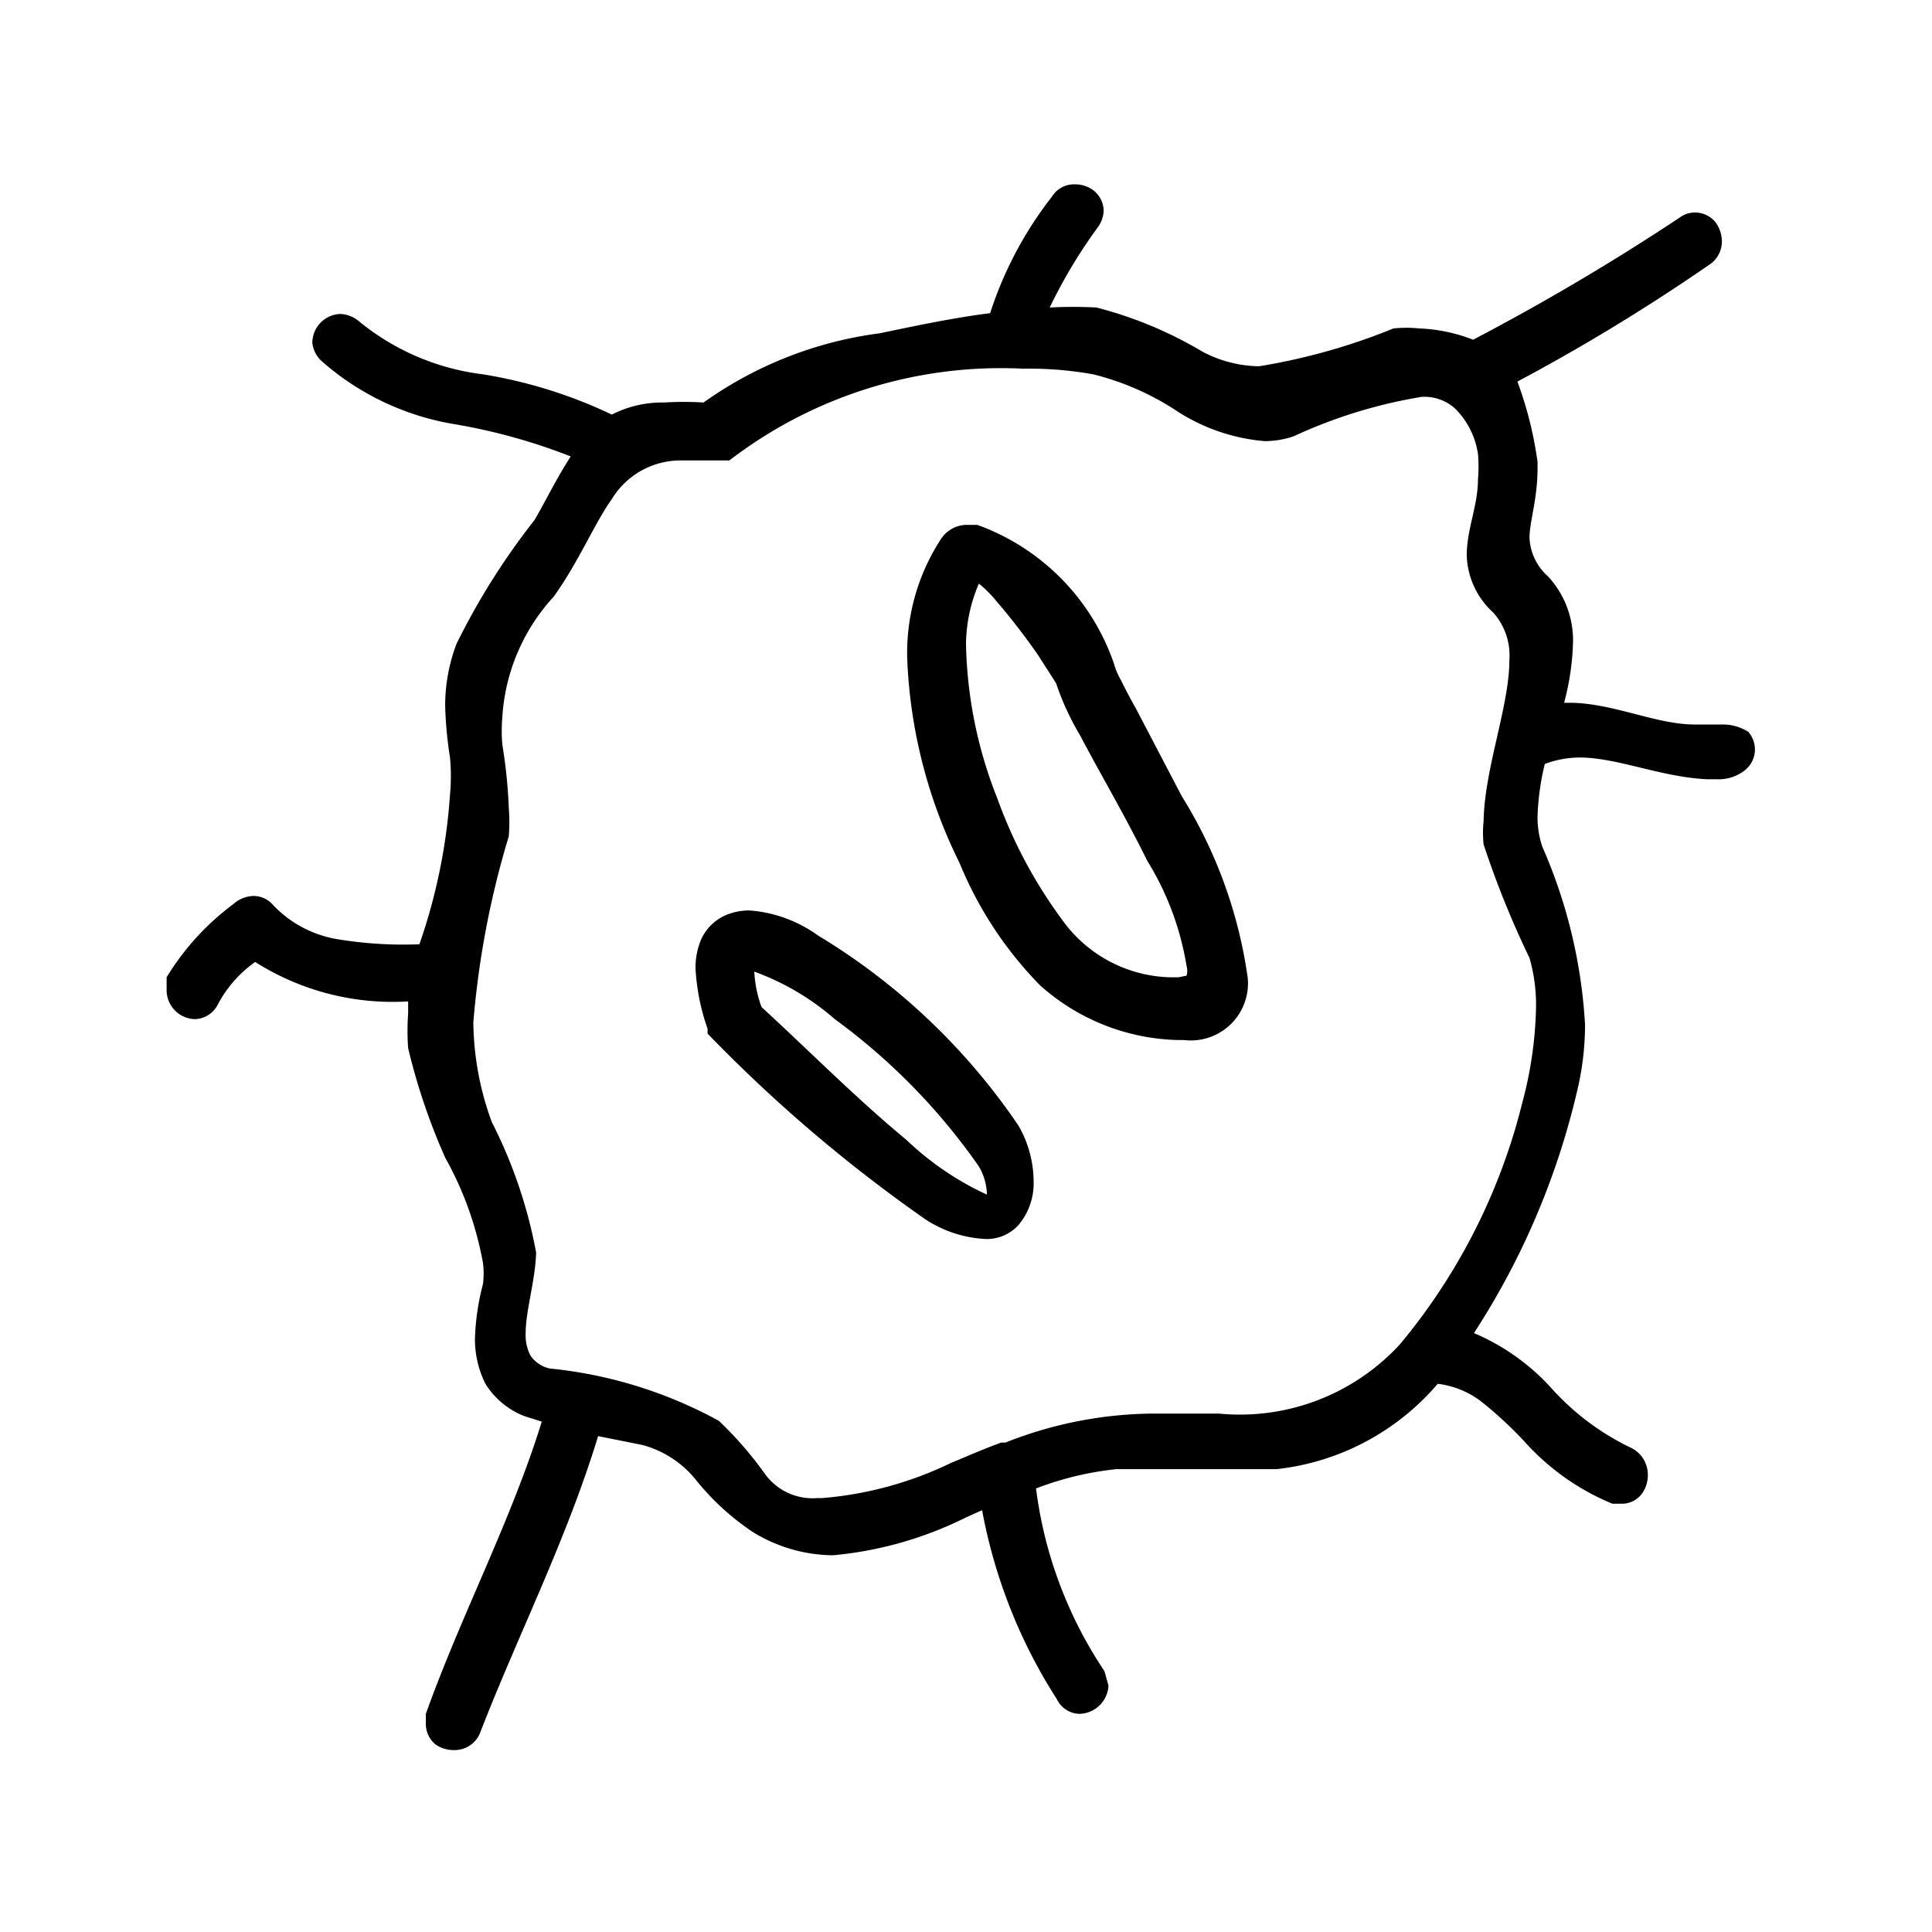 <svg xmlns="http://www.w3.org/2000/svg" viewBox="0 0 24 24"><path d="M21.73,9.1A.58.58,0,0,0,21.4,9h-.15l-.2,0c-.47,0-1-.26-1.53-.27h-.09A3.23,3.23,0,0,0,19.54,8a1.17,1.17,0,0,0-.31-.84A.68.68,0,0,1,19,6.68c0-.2.1-.48.1-.86V5.74a4.7,4.7,0,0,0-.25-1,24.27,24.27,0,0,0,2.41-1.47A.35.35,0,0,0,21.39,3a.41.41,0,0,0-.08-.24.33.33,0,0,0-.25-.12.31.31,0,0,0-.19.06A28.88,28.88,0,0,1,18.3,4.22a2.06,2.06,0,0,0-.67-.14,1.55,1.55,0,0,0-.32,0,7.69,7.69,0,0,1-1.67.47,1.55,1.55,0,0,1-.7-.18,5,5,0,0,0-1.32-.55,5.44,5.44,0,0,0-.58,0,6.32,6.32,0,0,1,.6-1,.37.37,0,0,0,.07-.2.33.33,0,0,0-.12-.25.38.38,0,0,0-.24-.08.32.32,0,0,0-.28.15,4.68,4.68,0,0,0-.77,1.45c-.47.06-.94.16-1.37.25A4.84,4.84,0,0,0,8.74,5a4,4,0,0,0-.49,0,1.38,1.38,0,0,0-.65.15A5.92,5.92,0,0,0,6,4.65,3,3,0,0,1,4.47,4a.39.39,0,0,0-.24-.1.36.36,0,0,0-.35.36A.36.36,0,0,0,4,4.49a3.31,3.31,0,0,0,1.65.78,7.26,7.26,0,0,1,1.44.4c-.17.26-.31.55-.45.79A8.7,8.7,0,0,0,5.67,8a2.17,2.17,0,0,0-.14.77,4.92,4.92,0,0,0,.06.64,2.45,2.45,0,0,1,0,.46,7.08,7.08,0,0,1-.38,1.86,5,5,0,0,1-1-.06,1.42,1.42,0,0,1-.82-.43.32.32,0,0,0-.24-.11.39.39,0,0,0-.25.1,3.21,3.21,0,0,0-.83.91l0,.16a.36.36,0,0,0,.35.36.33.33,0,0,0,.29-.19,1.51,1.51,0,0,1,.46-.52,3.19,3.19,0,0,0,1.9.49v.15a3,3,0,0,0,0,.43,7.79,7.79,0,0,0,.46,1.36A4.22,4.22,0,0,1,6,15.69a1.09,1.09,0,0,1,0,.26,3,3,0,0,0-.1.68,1.24,1.24,0,0,0,.13.56,1,1,0,0,0,.48.4l.22.07c-.38,1.23-1,2.4-1.44,3.63l0,.13a.33.33,0,0,0,.12.25.39.39,0,0,0,.23.07.34.34,0,0,0,.33-.23c.47-1.21,1.07-2.39,1.46-3.67l.55.11a1.28,1.28,0,0,1,.67.44,3.14,3.14,0,0,0,.7.64,1.92,1.92,0,0,0,1,.29A4.65,4.65,0,0,0,12,18.85l.2-.09a6.54,6.54,0,0,0,.93,2.35.32.32,0,0,0,.28.18.37.37,0,0,0,.36-.35l-.05-.18a5.26,5.26,0,0,1-.85-2.27,3.91,3.91,0,0,1,1-.24h.33c.4,0,.82,0,1.24,0h.42a3.07,3.07,0,0,0,2-1.06,1.11,1.11,0,0,1,.54.22,4.84,4.84,0,0,1,.54.5,3,3,0,0,0,1.09.77h0l.12,0a.31.31,0,0,0,.25-.13.39.39,0,0,0,.07-.23.37.37,0,0,0-.22-.34,3.17,3.17,0,0,1-1-.76,2.75,2.75,0,0,0-.94-.66,9.45,9.45,0,0,0,1.28-3,3.54,3.54,0,0,0,.1-.83,6.38,6.38,0,0,0-.53-2.21,1.12,1.12,0,0,1-.06-.38,3.16,3.16,0,0,1,.09-.65,1.26,1.26,0,0,1,.43-.08c.47,0,1,.24,1.58.27h0l.13,0a.52.52,0,0,0,.33-.1.33.33,0,0,0,0-.54Zm-2.65,3.46a4.91,4.91,0,0,1-.17,1.14,7.5,7.5,0,0,1-1.52,3,2.7,2.7,0,0,1-2.25.86l-.6,0h-.22a5.06,5.06,0,0,0-1.83.36h0l-.05,0h0c-.2.07-.4.16-.62.25a4.51,4.51,0,0,1-1.61.44h-.06a.73.73,0,0,1-.64-.29,4.57,4.57,0,0,0-.58-.67A5.51,5.51,0,0,0,6.83,17a.39.39,0,0,1-.24-.16.55.55,0,0,1-.06-.28c0-.28.12-.65.13-1v0a5.94,5.94,0,0,0-.55-1.62,3.68,3.68,0,0,1-.23-1.24,11.06,11.06,0,0,1,.44-2.31,2.19,2.19,0,0,0,0-.36,6.23,6.23,0,0,0-.08-.78,2,2,0,0,1,0-.34,2.43,2.43,0,0,1,.64-1.5c.32-.45.5-.9.72-1.21a1,1,0,0,1,.88-.48l.3,0h.07l.16,0h.05l0,0a5.54,5.54,0,0,1,3.65-1.14,4.51,4.51,0,0,1,.87.07,3.36,3.36,0,0,1,1,.43,2.37,2.37,0,0,0,1.13.4,1.13,1.13,0,0,0,.36-.06,6.14,6.14,0,0,1,1.59-.49.57.57,0,0,1,.41.14,1,1,0,0,1,.29.57,1.8,1.8,0,0,1,0,.31c0,.33-.13.59-.14.93a1,1,0,0,0,.33.73.8.8,0,0,1,.2.59c0,.57-.31,1.35-.32,2a1.36,1.36,0,0,0,0,.29A11.65,11.65,0,0,0,19,11.9h0A2.11,2.11,0,0,1,19.08,12.56Zm-8.92-.94a1.66,1.66,0,0,0-.85-.31.74.74,0,0,0-.32.07.6.6,0,0,0-.28.29.89.89,0,0,0-.07.36,2.67,2.67,0,0,0,.15.75v0l0,.06h0l0,0,0,0v0h0a18.43,18.43,0,0,0,2.71,2.31,1.5,1.5,0,0,0,.72.24.53.53,0,0,0,.43-.17.8.8,0,0,0,.19-.54,1.4,1.4,0,0,0-.19-.7A8,8,0,0,0,10.16,11.62Zm-.7.89a1.5,1.5,0,0,1-.09-.44v0h0a3.16,3.16,0,0,1,1,.59,7.76,7.76,0,0,1,1.79,1.83.72.72,0,0,1,.1.35,3.66,3.66,0,0,1-1-.68C10.62,13.63,10.06,13.06,9.46,12.51ZM14.11,8.8c-.08-.14-.14-.26-.19-.36a.84.84,0,0,1-.08-.19h0v0a2.8,2.8,0,0,0-1.7-1.73l-.14,0a.39.39,0,0,0-.32.19,2.59,2.59,0,0,0-.41,1.48,6.25,6.25,0,0,0,.65,2.53,4.72,4.72,0,0,0,1,1.52,2.66,2.66,0,0,0,1.73.68h.06a.71.71,0,0,0,.79-.77,5.78,5.78,0,0,0-.82-2.26Zm.53,3.34h-.11a1.7,1.7,0,0,1-1.34-.72,5.88,5.88,0,0,1-.8-1.5A5.46,5.46,0,0,1,12,8V8a1.94,1.94,0,0,1,.16-.75,1.5,1.5,0,0,1,.22.22,8.27,8.27,0,0,1,.51.66l.18.28.05.08,0,0h0a3.36,3.36,0,0,0,.3.65c.23.44.56,1,.83,1.55A3.58,3.58,0,0,1,14.74,12a.22.22,0,0,1,0,.12Z"/></svg>